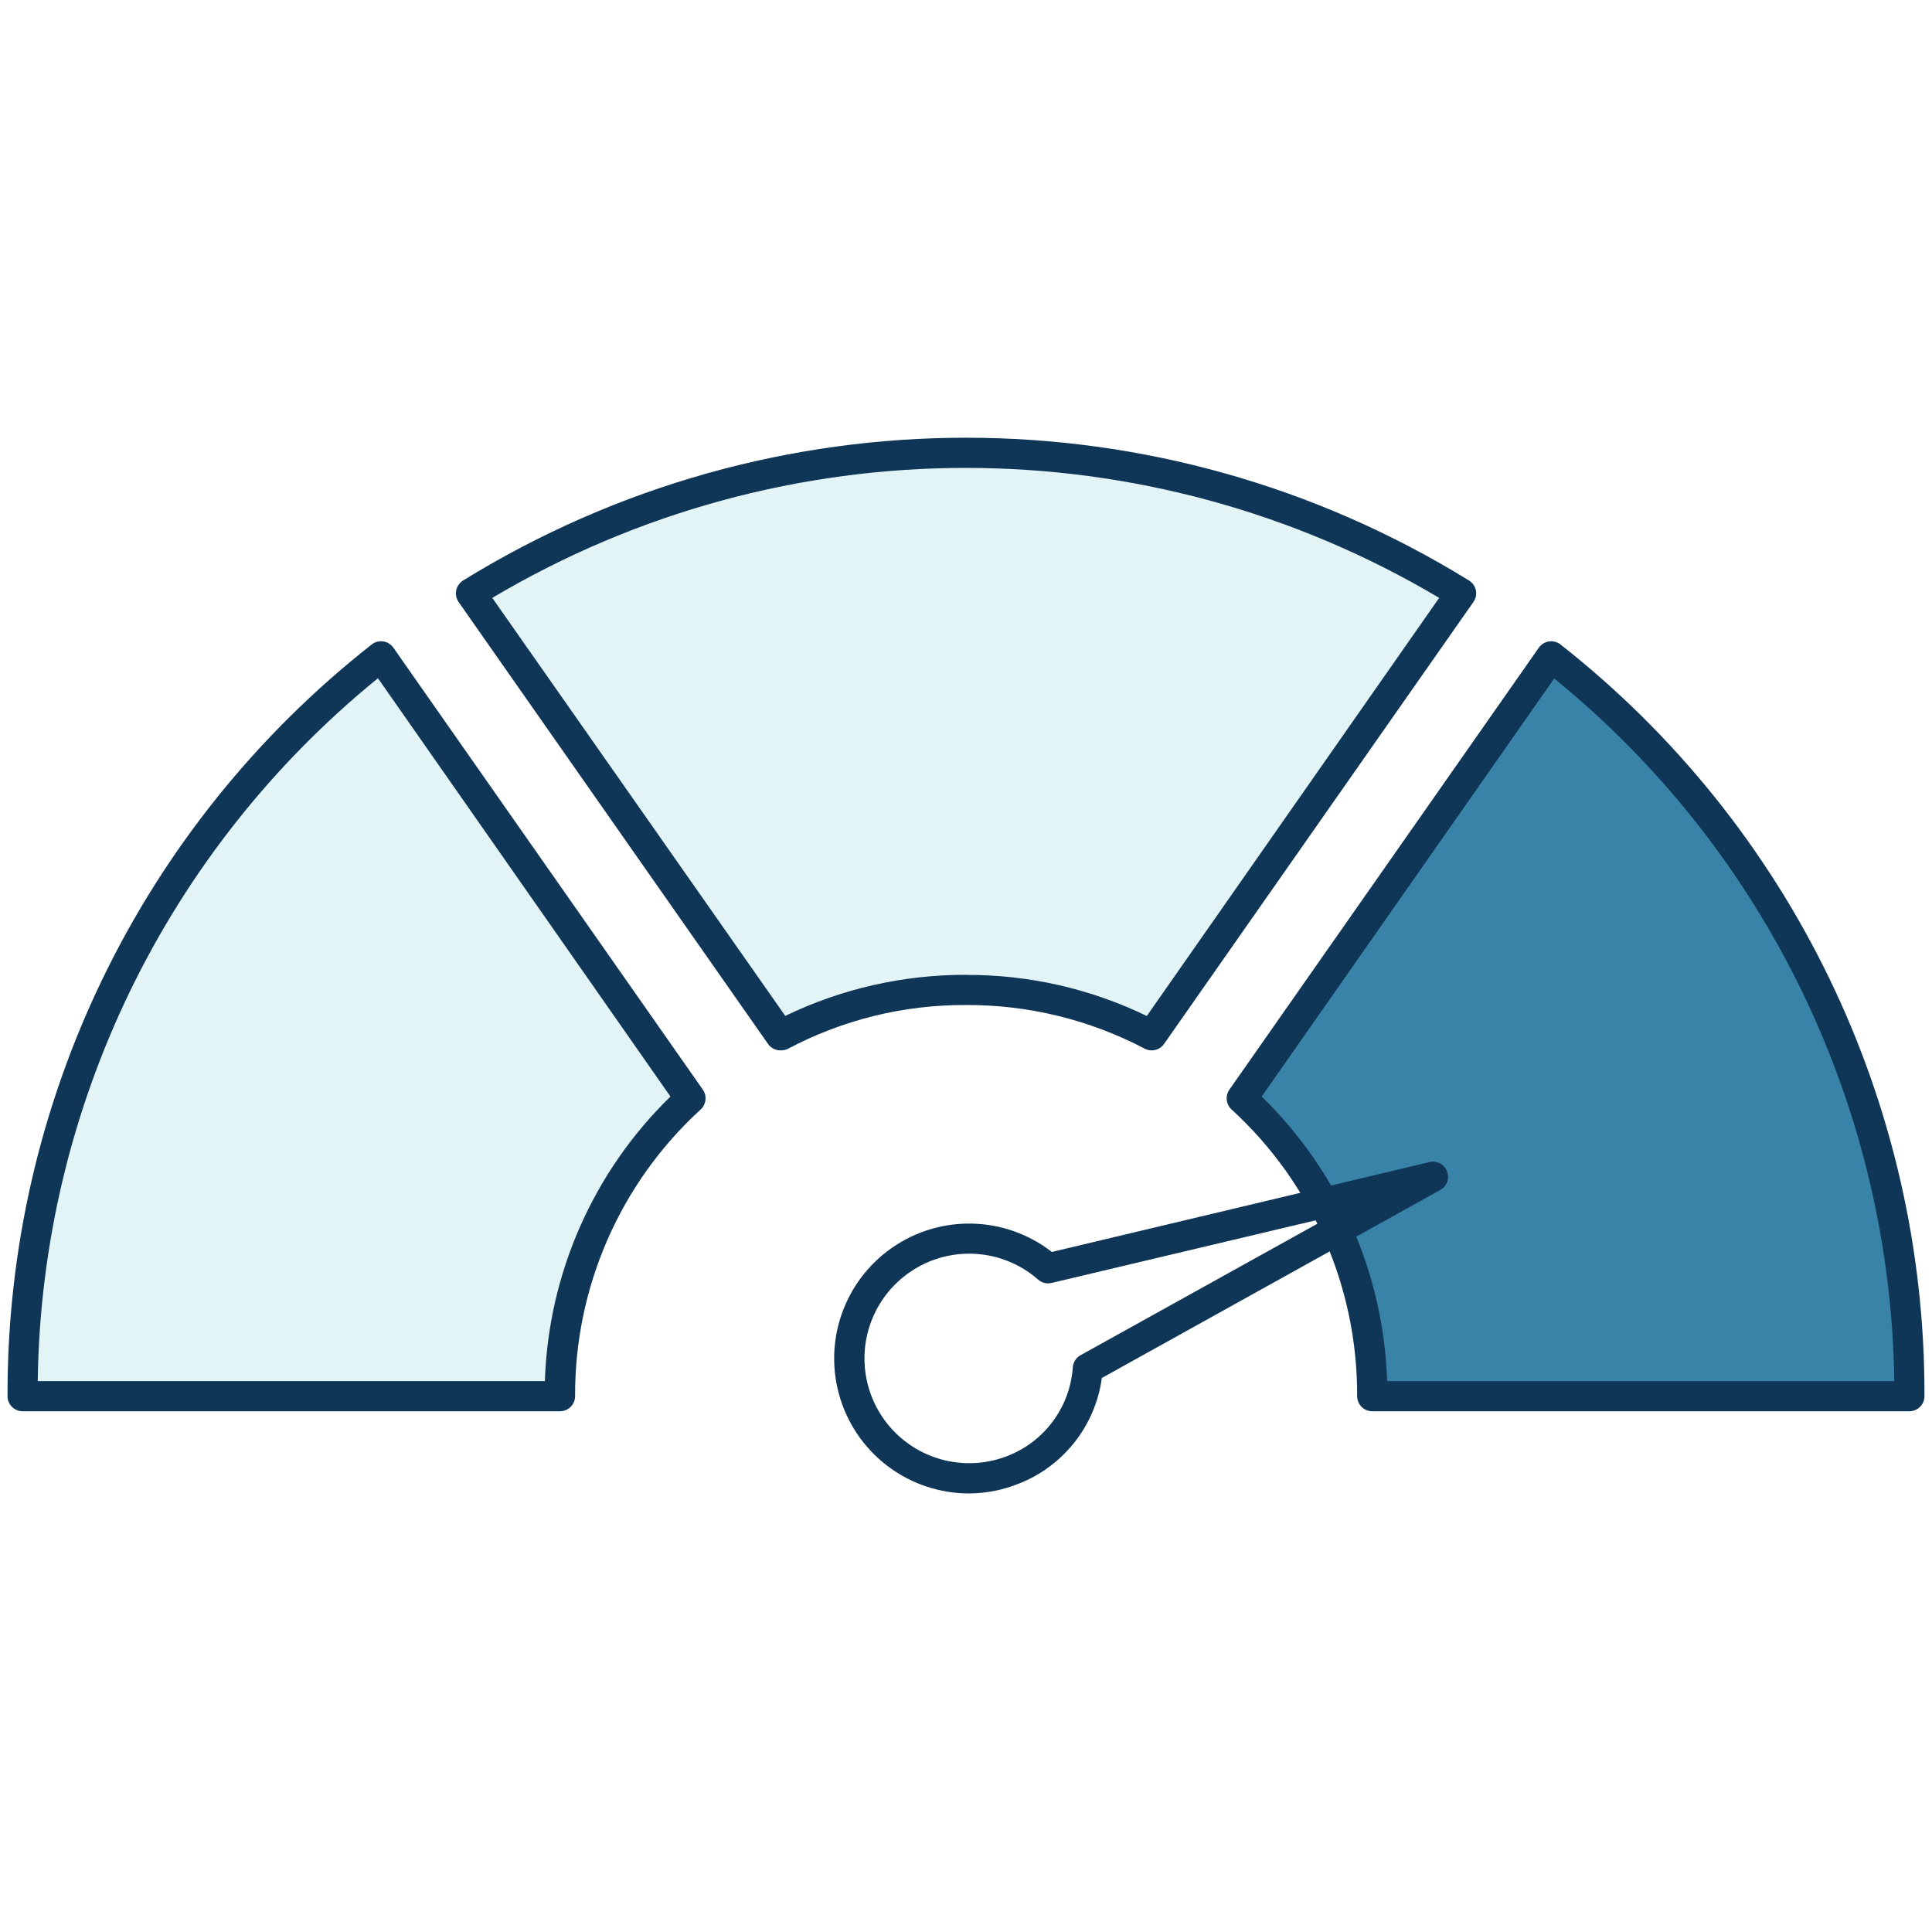 <svg xmlns="http://www.w3.org/2000/svg" width="100" height="100" viewBox="0 0 100 100">
    <g fill="none" fill-rule="evenodd">
        <g fill-rule="nonzero">
            <g>
                <g>
                    <g>
                        <path fill="#E3F4F7" d="M40.395 53.586L24.379 30.71c15.706-9.698 35.54-9.698 51.246 0L59.609 53.586c-2.968-1.553-6.27-2.358-9.62-2.344-3.342-.017-6.637.787-9.594 2.344zM1.172 72.266c-.017-14.931 6.822-29.043 18.55-38.282L35.739 56.86c-4.312 3.962-6.767 9.55-6.765 15.407H1.172z" transform="translate(-284 -2178) translate(252 2038) translate(0 100) translate(32 40)"/>
                        <path fill="#3A83A8" d="M71.027 72.266c.005-5.855-2.445-11.443-6.754-15.407L80.29 33.984c11.725 9.241 18.559 23.353 18.54 38.282H71.026z" transform="translate(-284 -2178) translate(252 2038) translate(0 100) translate(32 40)"/>
                        <path fill="#0F3557" d="M40.395 54.367c-.255 0-.495-.123-.641-.332L23.738 31.16c-.123-.176-.168-.395-.125-.605.044-.211.172-.395.356-.508 15.957-9.854 36.11-9.854 52.066 0 .183.112.311.294.356.504.043.21-.002.43-.125.605L60.25 54.036c-.226.321-.656.425-1.004.241-2.855-1.499-6.033-2.274-9.258-2.257-3.216-.016-6.386.767-9.226 2.277-.116.051-.241.075-.367.07zm9.59-3.906c3.246-.016 6.452.711 9.374 2.125l15.133-21.64c-15.106-8.97-33.905-8.97-49.012 0l15.165 21.636c2.917-1.407 6.116-2.133 9.355-2.125l-.016.004zM28.973 73.047H1.172c-.432 0-.782-.35-.782-.781-.042-15.18 6.911-29.531 18.848-38.907.17-.133.386-.19.6-.159.212.032.402.15.525.327L36.38 56.402c.223.32.176.755-.11 1.02-4.165 3.808-6.527 9.2-6.503 14.844 0 .209-.084.41-.233.556-.15.147-.351.228-.56.225zm-27.02-1.563h26.25c.179-5.565 2.509-10.844 6.5-14.726l-15.14-21.653C8.591 44.023 2.142 57.348 1.953 71.485zM98.828 73.047h-27.8c-.432 0-.782-.35-.782-.781.024-5.644-2.338-11.036-6.504-14.844-.285-.265-.332-.7-.11-1.02l16.016-22.875c.123-.176.314-.295.527-.327.213-.031.43.026.598.16 11.934 9.377 18.882 23.729 18.837 38.906 0 .431-.35.78-.782.78zm-27.02-1.563h26.239c-.19-14.131-6.637-27.45-17.602-36.367l-15.14 21.64c3.988 3.884 6.315 9.163 6.492 14.727h.012z" transform="translate(-284 -2178) translate(252 2038) translate(0 100) translate(32 40)"/>
                        <path fill="#0F3557" d="M50.18 77.3c-3.056.01-5.762-1.97-6.68-4.884-.92-2.915.164-6.088 2.672-7.833s5.86-1.657 8.273.218l19.532-4.649c.382-.097.777.106.92.474.144.368-.01.785-.358.972l-17.508 9.726c-.336 2.467-1.98 4.56-4.297 5.469-.812.328-1.678.5-2.554.508zm-.02-12.41c-2.182.003-4.15 1.314-4.994 3.327-.843 2.013-.397 4.336 1.131 5.893 1.529 1.558 3.843 2.047 5.871 1.242 1.909-.75 3.216-2.53 3.36-4.575.017-.26.163-.495.39-.625l12.89-7.156-14.382 3.41c-.247.058-.506-.008-.696-.176-.986-.867-2.256-1.343-3.57-1.34z" transform="translate(-284 -2178) translate(252 2038) translate(0 100) translate(32 40)"/>
                    </g>
                </g>
            </g>
        </g>
    </g>
</svg>

